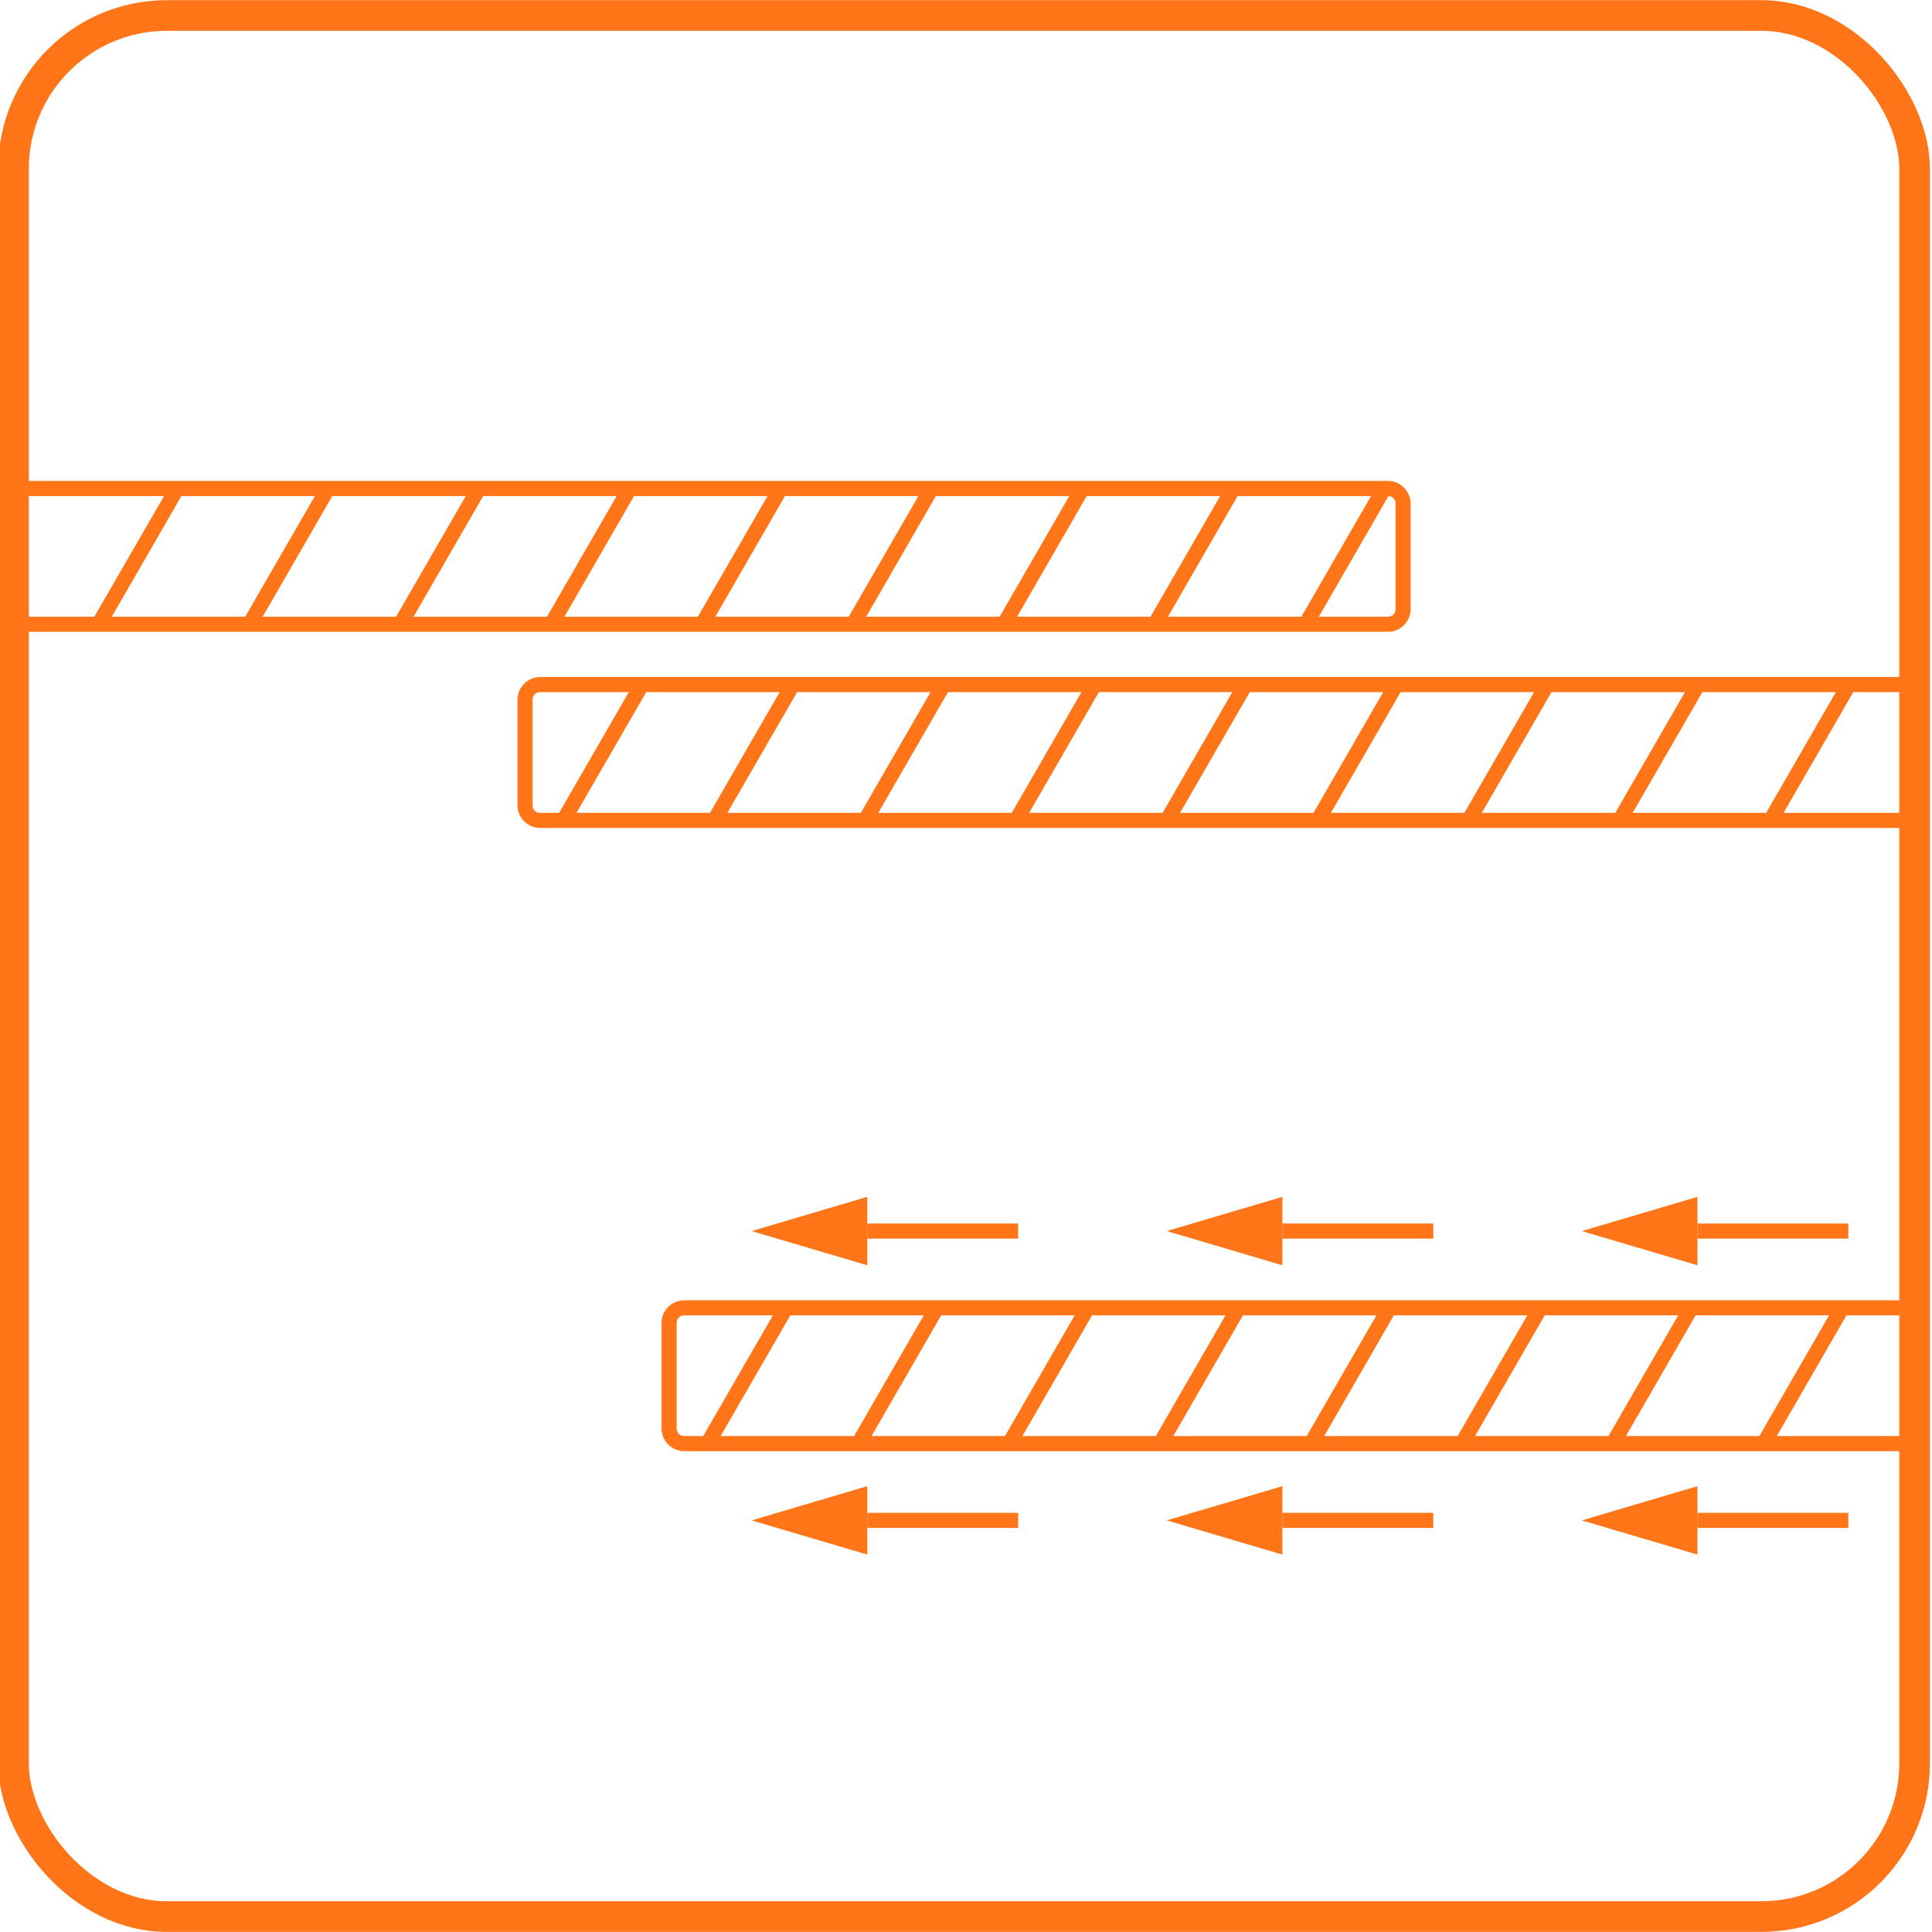 <?xml version="1.0" encoding="UTF-8" standalone="no"?>
<svg
   width="63"
   height="63"
   viewBox="0 0 63 63"
   fill="none"
   version="1.1"
   id="svg1"
   sodipodi:docname="MyDesign.svg"
   inkscape:version="1.4 (86a8ad7, 2024-10-11)"
   xmlns:inkscape="http://www.inkscape.org/namespaces/inkscape"
   xmlns:sodipodi="http://sodipodi.sourceforge.net/DTD/sodipodi-0.dtd"
   xmlns="http://www.w3.org/2000/svg"
   xmlns:svg="http://www.w3.org/2000/svg">
  <defs
     id="defs1" />
  <sodipodi:namedview
     id="namedview1"
     pagecolor="#505050"
     bordercolor="#eeeeee"
     borderopacity="1"
     inkscape:showpageshadow="0"
     inkscape:pageopacity="0"
     inkscape:pagecheckerboard="0"
     inkscape:deskcolor="#505050"
     inkscape:zoom="2.7625"
     inkscape:cx="995.29411"
     inkscape:cy="-9.954751"
     inkscape:window-width="1920"
     inkscape:window-height="1001"
     inkscape:window-x="-9"
     inkscape:window-y="-9"
     inkscape:window-maximized="1"
     inkscape:current-layer="svg1"
     showgrid="false">
    <inkscape:page
       x="0"
       y="0"
       width="63"
       height="63"
       id="page2"
       margin="0"
       bleed="0" />
  </sodipodi:namedview>
  <g
     id="g171"
     transform="matrix(0.492,0,0,0.492,-462.869,44.502)"
     style="stroke-width:2.032">
    <g
       id="g158"
       transform="translate(0,-1.617)"
       inkscape:export-filename="icon_anchor_overlapping.png"
       inkscape:export-xdpi="96.000015"
       inkscape:export-ydpi="96.000015"
       style="stroke-width:2.032">
      <g
         id="g157"
         style="stroke-width:2.032">
        <path
           id="rect38"
           style="fill:#ff7517;stroke-width:2.032;stroke-linecap:square;stroke-linejoin:round;stroke-miterlimit:110;paint-order:markers fill stroke"
           d="m 986.137,-2.654 c -0.822,0 -1.5,0.678 -1.5,1.5 v 7 c 0,0.822 0.678,1.5 1.5,1.5 h 80.549 v -1 h -8.133 l 4.617,-8 h 3.516 v -1 z m 0,1 h 5.879 l -4.619,8 h -1.26 c -0.286,0 -0.5,-0.214 -0.5,-0.5 v -7 c 0,-0.286 0.214,-0.5 0.5,-0.5 z m 7.033,0 h 8.846 l -4.619,8 h -8.844 z m 10,0 h 8.846 l -4.619,8 h -8.844 z m 10,0 h 8.846 l -4.619,8 h -8.844 z m 10,0 h 8.846 l -4.619,8 h -8.844 z m 10,0 h 8.846 l -4.619,8 h -8.844 z m 10,0 h 8.846 l -4.619,8 h -8.844 z m 10,0 h 8.846 l -4.619,8 h -8.844 z" />
      </g>
      <g
         id="g66"
         transform="translate(477.703,10.477)"
         style="stroke-width:2.032">
        <path
           id="rect53"
           style="fill:#ff7517;stroke-width:2.032;stroke-linecap:square;stroke-linejoin:round;stroke-miterlimit:110;paint-order:markers fill stroke"
           d="m 498.885,-54.438 c -0.822,0 -1.5,0.678 -1.5,1.5 v 7 c 0,0.822 0.678,1.5 1.5,1.5 h 90.098 c 0.822,0 0.5,-0.678 0.5,-1.5 v -7 c 0,-0.822 0.322,-1.5 -0.5,-1.5 z m 0,1 h 90.098 v 8 h -90.098 c -0.286,0 -0.5,-0.214 -0.5,-0.5 v -7 c 0,-0.286 0.214,-0.5 0.5,-0.5 z" />
        <path
           style="fill:#ff7517;stroke-width:2.032"
           d="m 505.195,-54.188 -5.195,9 0.865,0.5 5.197,-9 z"
           id="path54" />
        <path
           style="fill:#ff7517;stroke-width:2.032"
           d="m 515.195,-54.188 -5.195,9 0.865,0.5 5.197,-9 z"
           id="path55" />
        <path
           style="fill:#ff7517;stroke-width:2.032"
           d="m 525.195,-54.188 -5.195,9 0.865,0.5 5.197,-9 z"
           id="path56" />
        <path
           style="fill:#ff7517;stroke-width:2.032"
           d="m 535.195,-54.188 -5.195,9 0.865,0.5 5.197,-9 z"
           id="path57" />
        <path
           style="fill:#ff7517;stroke-width:2.032"
           d="m 545.195,-54.188 -5.195,9 0.865,0.5 5.197,-9 z"
           id="path58" />
        <path
           style="fill:#ff7517;stroke-width:2.032"
           d="m 555.195,-54.188 -5.195,9 0.865,0.5 5.197,-9 z"
           id="path59" />
        <path
           style="fill:#ff7517;stroke-width:2.032"
           d="m 565.195,-54.188 -5.195,9 0.865,0.5 5.197,-9 z"
           id="path60" />
        <path
           style="fill:#ff7517;stroke-width:2.032"
           d="m 575.195,-54.188 -5.195,9 0.865,0.5 5.197,-9 z"
           id="path61" />
        <path
           style="fill:#ff7517;stroke-width:2.032"
           d="m 585.195,-54.188 -5.195,9 0.865,0.5 5.197,-9 z"
           id="path62" />
      </g>
      <path
         style="fill:#ff7517;stroke-width:2.032;stroke-linecap:square;stroke-linejoin:round;stroke-miterlimit:110;paint-order:markers fill stroke"
         d="m 942.686,-56.959 v 10 h 90.097 c 0.822,0 1.5,-0.678 1.5,-1.5 v -7 c 0,-0.822 -0.678,-1.5 -1.5,-1.5 z m 0,1 h 8.976 l -4.619,8 H 942.686 Z m 10.13,0 h 8.846 l -4.619,8 h -8.844 z m 10,0 h 8.846 l -4.619,8 h -8.844 z m 10,0 h 8.846 l -4.619,8 h -8.844 z m 10,0 h 8.846 l -4.619,8 h -8.844 z m 10,0 h 8.846 l -4.619,8 h -8.844 z m 10,0 h 8.846 l -4.619,8 h -8.844 z m 10,0 h 8.846 l -4.619,8 h -8.844 z m 10,0 h 8.846 l -4.619,8 h -8.844 z m 9.996,0.006 c 0.27,0.015 0.471,0.219 0.471,0.494 v 7 c 0,0.286 -0.214,0.5 -0.5,0.5 h -4.584 z"
         id="rect66"
         sodipodi:nodetypes="ccsssscccccccccccccccccccccccccccccccccccccccccccccccssscc" />
      <g
         id="g162"
         transform="translate(-2,-1)"
         style="stroke-width:2.032">
        <g
           id="g161"
           transform="translate(0,-1.321)"
           style="stroke-width:2.032">
          <g
             id="g159"
             transform="translate(-24.796,15.448)"
             style="stroke-width:2.032">
            <path
               id="rect158"
               style="fill:#ff7517;stroke-width:2.032;stroke-linecap:square;stroke-miterlimit:110;paint-order:markers fill stroke"
               d="m 1080.091,-18.102 -7.665,-2.267 7.665,-2.267 z"
               sodipodi:nodetypes="cccc" />
            <rect
               style="fill:#ff7517;fill-opacity:1;stroke:none;stroke-width:2.032;stroke-linecap:square;stroke-linejoin:miter;stroke-miterlimit:110;paint-order:markers fill stroke"
               id="rect159"
               width="10"
               height="1"
               x="1080.091"
               y="-20.869" />
          </g>
          <g
             id="g160"
             transform="translate(-24.796,34.624)"
             style="stroke-width:2.032">
            <path
               id="path159"
               style="fill:#ff7517;stroke-width:2.032;stroke-linecap:square;stroke-miterlimit:110;paint-order:markers fill stroke"
               d="m 1080.091,-18.102 -7.665,-2.267 7.665,-2.267 z"
               sodipodi:nodetypes="cccc" />
            <rect
               style="fill:#ff7517;fill-opacity:1;stroke:none;stroke-width:2.032;stroke-linecap:square;stroke-linejoin:miter;stroke-miterlimit:110;paint-order:markers fill stroke"
               id="rect160"
               width="10"
               height="1"
               x="1080.091"
               y="-20.869" />
          </g>
        </g>
      </g>
      <g
         id="g166"
         transform="translate(-57.023,-1)"
         style="stroke-width:2.032">
        <g
           id="g165"
           transform="translate(0,-1.321)"
           style="stroke-width:2.032">
          <g
             id="g163"
             transform="translate(-24.796,15.448)"
             style="stroke-width:2.032">
            <path
               id="path162"
               style="fill:#ff7517;stroke-width:2.032;stroke-linecap:square;stroke-miterlimit:110;paint-order:markers fill stroke"
               d="m 1080.091,-18.102 -7.665,-2.267 7.665,-2.267 z"
               sodipodi:nodetypes="cccc" />
            <rect
               style="fill:#ff7517;fill-opacity:1;stroke:none;stroke-width:2.032;stroke-linecap:square;stroke-linejoin:miter;stroke-miterlimit:110;paint-order:markers fill stroke"
               id="rect162"
               width="10"
               height="1"
               x="1080.091"
               y="-20.869" />
          </g>
          <g
             id="g164"
             transform="translate(-24.796,34.624)"
             style="stroke-width:2.032">
            <path
               id="path163"
               style="fill:#ff7517;stroke-width:2.032;stroke-linecap:square;stroke-miterlimit:110;paint-order:markers fill stroke"
               d="m 1080.091,-18.102 -7.665,-2.267 7.665,-2.267 z"
               sodipodi:nodetypes="cccc" />
            <rect
               style="fill:#ff7517;fill-opacity:1;stroke:none;stroke-width:2.032;stroke-linecap:square;stroke-linejoin:miter;stroke-miterlimit:110;paint-order:markers fill stroke"
               id="rect163"
               width="10"
               height="1"
               x="1080.091"
               y="-20.869" />
          </g>
        </g>
      </g>
      <g
         id="g170"
         transform="translate(-29.511,-1)"
         style="stroke-width:2.032">
        <g
           id="g169"
           transform="translate(0,-1.321)"
           style="stroke-width:2.032">
          <g
             id="g167"
             transform="translate(-24.796,15.448)"
             style="stroke-width:2.032">
            <path
               id="path166"
               style="fill:#ff7517;stroke-width:2.032;stroke-linecap:square;stroke-miterlimit:110;paint-order:markers fill stroke"
               d="m 1080.091,-18.102 -7.665,-2.267 7.665,-2.267 z"
               sodipodi:nodetypes="cccc" />
            <rect
               style="fill:#ff7517;fill-opacity:1;stroke:none;stroke-width:2.032;stroke-linecap:square;stroke-linejoin:miter;stroke-miterlimit:110;paint-order:markers fill stroke"
               id="rect166"
               width="10"
               height="1"
               x="1080.091"
               y="-20.869" />
          </g>
          <g
             id="g168"
             transform="translate(-24.796,34.624)"
             style="stroke-width:2.032">
            <path
               id="path167"
               style="fill:#ff7517;stroke-width:2.032;stroke-linecap:square;stroke-miterlimit:110;paint-order:markers fill stroke"
               d="m 1080.091,-18.102 -7.665,-2.267 7.665,-2.267 z"
               sodipodi:nodetypes="cccc" />
            <rect
               style="fill:#ff7517;fill-opacity:1;stroke:none;stroke-width:2.032;stroke-linecap:square;stroke-linejoin:miter;stroke-miterlimit:110;paint-order:markers fill stroke"
               id="rect167"
               width="10"
               height="1"
               x="1080.091"
               y="-20.869" />
          </g>
        </g>
      </g>
    </g>
    <rect
       style="display:inline;fill:none;fill-opacity:1;stroke:#ff7517;stroke-width:2.032;stroke-linecap:square;stroke-linejoin:round;stroke-miterlimit:110;stroke-dasharray:none;paint-order:markers fill stroke"
       id="rect152"
       width="126"
       height="126"
       x="941.686"
       y="-89.424"
       rx="10.161"
       ry="10.161"
       inkscape:export-filename="..\..\06-Сайт\Элементы дизайна\иконки программ\icon_anchor_overlapping.svg"
       inkscape:export-xdpi="96.000015"
       inkscape:export-ydpi="96.000015" />
  </g>
</svg>

